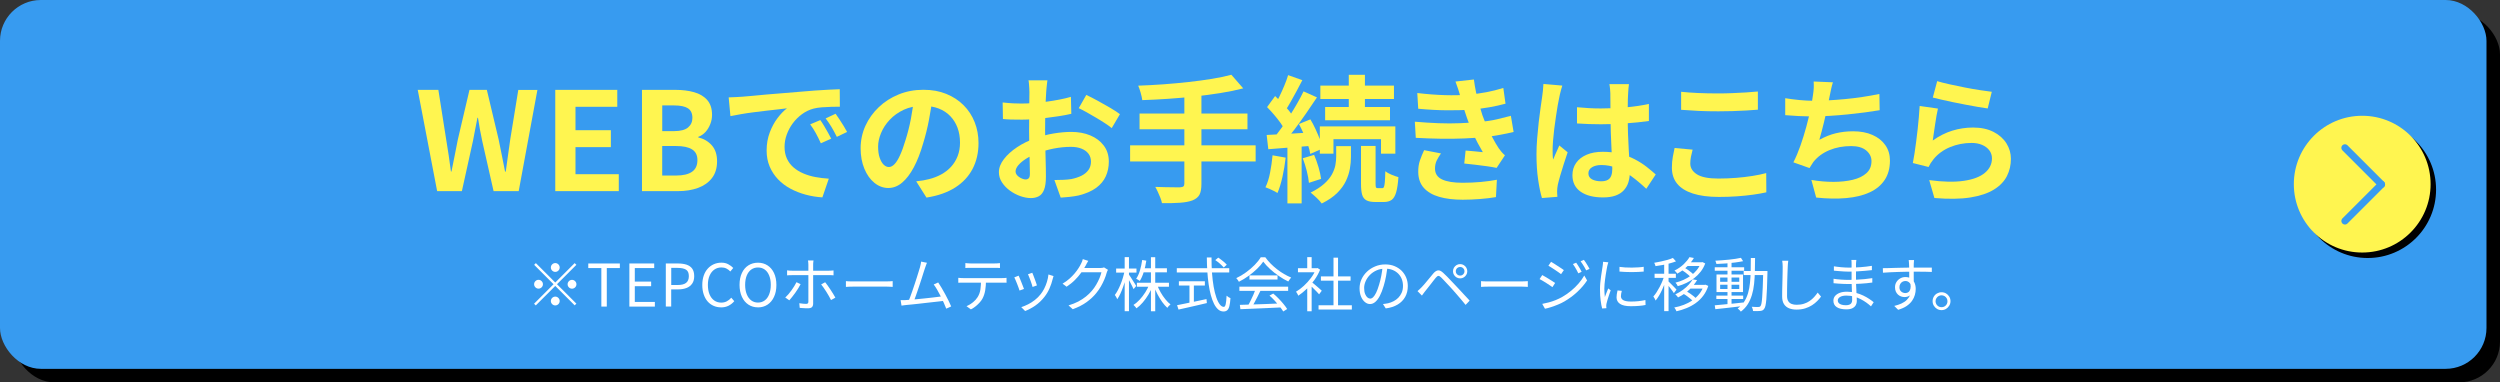 <?xml version="1.0" encoding="UTF-8"?>
<svg id="_レイヤー_1" data-name="レイヤー 1" xmlns="http://www.w3.org/2000/svg" viewBox="0 0 612 93.6">
  <rect x="0" y="0" width="612" height="93.6" fill="#333333" stroke="none"/>
  <defs>
    <style>
      .cls-1 {
        fill: none;
        stroke: #379bf0;
        stroke-linecap: round;
        stroke-linejoin: round;
        stroke-width: 1.75px;
      }

      .cls-2, .cls-3, .cls-4, .cls-5 {
        stroke-width: 0px;
      }

      .cls-6 {
        isolation: isolate;
      }

      .cls-3 {
        fill: #379bf0;
      }

      .cls-4 {
        fill: #fff;
      }

      .cls-5 {
        fill: #fff550;
      }
    </style>
  </defs>
  <rect class="cls-2" x="3.31" y="3.31" width="608.69" height="90.29" rx="10" ry="10"/>
  <rect class="cls-3" width="608.69" height="90.29" rx="10" ry="10"/>
  <circle class="cls-2" cx="579.61" cy="46.42" r="16.74"/>
  <circle class="cls-5" cx="578.27" cy="45.08" r="16.74"/>
  <g>
    <path id="_パス_18" data-name="パス 18" class="cls-1" d="m582.99,45.14l-8.95,8.95"/>
    <path id="_パス_18-2" data-name="パス 18" class="cls-1" d="m574.04,36.19l8.95,8.95"/>
  </g>
  <g id="_くらし上手S_L_X" data-name="くらし上手S L X" class="cls-6">
    <g class="cls-6">
      <path class="cls-5" d="m107.01,46.78l-4.75-24.78h5.05l1.91,12.11c.22,1.29.43,2.6.62,3.91.19,1.32.37,2.64.55,3.98h.13c.27-1.34.54-2.66.8-3.98.27-1.31.52-2.62.77-3.91l2.84-12.11h4.25l2.88,12.11c.27,1.27.53,2.57.79,3.9.26,1.33.52,2.66.79,4h.17c.18-1.34.36-2.66.55-3.98.19-1.31.37-2.62.55-3.91l1.97-12.11h4.68l-4.58,24.78h-6.15l-2.78-12.27c-.2-.96-.39-1.91-.57-2.86-.18-.95-.33-1.89-.47-2.83h-.13c-.18.94-.36,1.88-.55,2.83-.19.95-.37,1.9-.55,2.86l-2.71,12.27h-6.05Z"/>
      <path class="cls-5" d="m135.93,46.78v-24.78h15.18v4.15h-10.23v5.72h8.66v4.15h-8.66v6.62h10.6v4.15h-15.55Z"/>
      <path class="cls-5" d="m157.16,46.78v-24.78h8.19c1.69,0,3.22.19,4.56.57,1.35.38,2.42,1.01,3.21,1.91.79.89,1.19,2.11,1.19,3.65,0,.76-.14,1.5-.42,2.22-.28.72-.66,1.37-1.15,1.92s-1.09.97-1.81,1.24v.13c1.34.31,2.44.95,3.31,1.92s1.3,2.28,1.3,3.93-.42,3.02-1.25,4.1-1.97,1.88-3.41,2.41c-1.44.52-3.07.79-4.9.79h-8.83Zm4.95-14.68h2.91c1.56,0,2.7-.3,3.41-.89.71-.59,1.07-1.38,1.07-2.36,0-1.09-.37-1.87-1.1-2.34-.74-.47-1.85-.7-3.34-.7h-2.94v6.29Zm0,10.87h3.44c1.69,0,2.98-.31,3.86-.92.88-.61,1.32-1.57,1.32-2.86,0-1.2-.44-2.08-1.32-2.62-.88-.55-2.17-.82-3.86-.82h-3.44v7.22Z"/>
      <path class="cls-5" d="m178.37,23.84c.67-.02,1.3-.05,1.91-.08.6-.03,1.06-.06,1.37-.08.69-.04,1.54-.12,2.56-.22,1.01-.1,2.15-.21,3.41-.32,1.26-.11,2.6-.22,4.03-.33,1.43-.11,2.91-.23,4.45-.37,1.16-.11,2.31-.21,3.46-.28,1.15-.08,2.24-.14,3.28-.2s1.94-.09,2.73-.12l.03,4.28c-.6,0-1.29.01-2.07.03-.78.02-1.55.06-2.32.12s-1.46.16-2.06.32c-1,.27-1.94.72-2.81,1.35-.87.64-1.62,1.38-2.26,2.24-.63.86-1.13,1.78-1.49,2.78-.36.99-.53,1.99-.53,2.99,0,1.09.19,2.06.58,2.89.39.84.92,1.55,1.61,2.14.68.59,1.48,1.08,2.39,1.47.91.39,1.9.69,2.96.89s2.16.33,3.29.4l-1.57,4.58c-1.4-.09-2.77-.31-4.1-.67s-2.57-.85-3.73-1.47c-1.16-.62-2.17-1.39-3.03-2.29s-1.54-1.94-2.04-3.11c-.5-1.17-.75-2.48-.75-3.93,0-1.61.26-3.08.77-4.43s1.15-2.53,1.92-3.54c.77-1.01,1.53-1.8,2.29-2.36-.62.09-1.38.18-2.26.27-.88.09-1.83.2-2.84.32-1.01.12-2.05.25-3.09.38-1.05.13-2.06.28-3.03.45-.97.17-1.84.33-2.62.49l-.43-4.58Zm22.44,5.55c.29.4.6.88.92,1.42.32.55.64,1.09.95,1.64.31.55.58,1.04.8,1.49l-2.54,1.14c-.42-.94-.83-1.76-1.22-2.47-.39-.71-.85-1.44-1.39-2.17l2.47-1.04Zm3.75-1.54c.29.4.61.86.95,1.39s.69,1.06,1.02,1.6c.33.55.61,1.03.84,1.46l-2.51,1.2c-.45-.89-.88-1.68-1.29-2.38-.41-.69-.9-1.4-1.45-2.14l2.44-1.14Z"/>
      <path class="cls-5" d="m228.29,23.88c-.22,1.69-.51,3.5-.87,5.42-.36,1.92-.84,3.86-1.44,5.82-.65,2.25-1.4,4.19-2.27,5.82-.87,1.63-1.82,2.88-2.86,3.76-1.04.88-2.17,1.32-3.39,1.32s-2.36-.42-3.39-1.25c-1.04-.84-1.86-1.99-2.47-3.46-.61-1.47-.92-3.14-.92-5.02s.39-3.77,1.17-5.48,1.87-3.24,3.26-4.56c1.39-1.33,3.02-2.37,4.88-3.13,1.86-.76,3.87-1.14,6.04-1.14s3.94.33,5.6,1c1.66.67,3.08,1.59,4.26,2.78,1.18,1.18,2.08,2.56,2.71,4.15s.94,3.29.94,5.12c0,2.34-.48,4.44-1.44,6.29-.96,1.85-2.38,3.38-4.26,4.58-1.88,1.2-4.23,2.03-7.04,2.47l-2.51-3.98c.65-.07,1.21-.15,1.71-.23.49-.09.96-.19,1.4-.3,1.07-.27,2.07-.65,2.99-1.15.92-.5,1.73-1.12,2.42-1.87s1.23-1.62,1.62-2.62c.39-1,.58-2.11.58-3.31,0-1.32-.2-2.52-.6-3.61-.4-1.09-.99-2.04-1.77-2.86s-1.73-1.44-2.84-1.87c-1.11-.43-2.4-.65-3.85-.65-1.78,0-3.36.32-4.71.95-1.36.64-2.51,1.46-3.44,2.46-.94,1-1.64,2.08-2.12,3.24s-.72,2.26-.72,3.31c0,1.11.13,2.04.4,2.79s.6,1.3.99,1.67c.39.37.81.55,1.25.55.47,0,.93-.24,1.39-.72s.91-1.21,1.35-2.19c.45-.98.89-2.22,1.34-3.71.51-1.61.95-3.32,1.3-5.15s.61-3.61.77-5.35l4.55.13Z"/>
      <path class="cls-5" d="m256.41,19.63c-.02.18-.06.45-.1.82s-.08.74-.12,1.1c-.03.37-.06.7-.08.99-.04.65-.08,1.35-.12,2.12-.03.77-.06,1.56-.08,2.37s-.04,1.63-.05,2.46c-.01.82-.02,1.63-.02,2.41,0,.91.01,1.92.03,3.03s.05,2.2.08,3.28c.03,1.08.06,2.07.07,2.96.01.89.02,1.58.02,2.07,0,1.38-.15,2.45-.45,3.21-.3.76-.73,1.29-1.29,1.59-.56.3-1.2.45-1.94.45-.8,0-1.66-.16-2.58-.48s-1.77-.78-2.56-1.35c-.79-.58-1.44-1.25-1.94-2.02-.5-.77-.75-1.6-.75-2.49,0-1.07.41-2.13,1.22-3.19.81-1.06,1.89-2.03,3.24-2.93s2.8-1.61,4.36-2.14c1.49-.56,3.03-.96,4.61-1.22,1.58-.26,3.01-.38,4.28-.38,1.72,0,3.27.28,4.65.85s2.49,1.4,3.31,2.49c.83,1.09,1.24,2.41,1.24,3.95,0,1.29-.25,2.49-.74,3.58-.49,1.09-1.28,2.03-2.36,2.83-1.08.79-2.51,1.41-4.3,1.86-.76.16-1.51.27-2.26.35s-1.45.14-2.12.18l-1.54-4.31c.76,0,1.49-.02,2.19-.05.7-.03,1.34-.09,1.92-.18.91-.18,1.74-.45,2.47-.8.74-.36,1.31-.83,1.74-1.41.42-.58.63-1.27.63-2.07,0-.76-.21-1.4-.62-1.94-.41-.54-.99-.95-1.72-1.24-.74-.29-1.59-.43-2.58-.43-1.4,0-2.83.15-4.26.43-1.44.29-2.81.69-4.13,1.2-.98.38-1.86.82-2.64,1.32-.78.5-1.39,1.02-1.84,1.55-.45.54-.67,1.05-.67,1.54,0,.27.08.52.25.75.17.23.38.44.65.62.27.18.54.32.82.42s.52.15.72.15c.31,0,.57-.09.77-.28s.3-.56.3-1.12c0-.6-.02-1.47-.05-2.59-.03-1.12-.07-2.38-.1-3.76-.03-1.38-.05-2.75-.05-4.11,0-.94,0-1.88.02-2.84.01-.96.02-1.87.02-2.74s0-1.64.02-2.31c.01-.67.02-1.19.02-1.57,0-.25-.01-.56-.03-.94s-.05-.76-.08-1.15c-.03-.39-.07-.67-.12-.85h4.61Zm-10.97,5.45c.98.11,1.84.18,2.59.22s1.42.05,2.02.05c.87,0,1.83-.04,2.88-.12,1.05-.08,2.12-.19,3.21-.33,1.09-.14,2.16-.32,3.19-.52,1.04-.2,1.98-.42,2.83-.67l.1,4.15c-.94.22-1.95.42-3.04.58s-2.19.32-3.29.45-2.15.23-3.14.3c-.99.07-1.86.1-2.59.1-1.12,0-2.03-.01-2.74-.03-.71-.02-1.36-.07-1.94-.13l-.07-4.05Zm20.5-1.84c.85.4,1.8.89,2.86,1.47,1.06.58,2.07,1.15,3.04,1.72.97.57,1.74,1.08,2.32,1.52l-2.01,3.41c-.42-.36-.98-.76-1.66-1.2-.68-.45-1.42-.9-2.21-1.37-.79-.47-1.55-.91-2.29-1.32-.74-.41-1.37-.74-1.91-.99l1.84-3.24Z"/>
      <path class="cls-5" d="m276.65,35.58h30.73v3.95h-30.73v-3.95Zm24.78-17.29l2.91,3.34c-1.72.45-3.58.83-5.6,1.15s-4.11.6-6.27.84c-2.16.23-4.34.42-6.52.57-2.18.15-4.29.25-6.32.32-.07-.51-.2-1.12-.4-1.82-.2-.7-.4-1.28-.6-1.72,2.01-.07,4.06-.18,6.17-.33,2.11-.16,4.17-.34,6.19-.57,2.02-.22,3.92-.48,5.7-.77,1.78-.29,3.37-.62,4.75-1Zm-22.47,9.5h26.42v3.85h-26.42v-3.85Zm10.97-4.75h4.18v21.94c0,1.2-.16,2.1-.48,2.69s-.9,1.05-1.72,1.39c-.78.29-1.79.48-3.03.57-1.24.09-2.71.12-4.43.1-.07-.38-.2-.81-.38-1.29-.19-.48-.4-.96-.62-1.44-.22-.48-.43-.9-.64-1.25.85.02,1.68.04,2.51.07.82.02,1.56.03,2.21.03h1.37c.38-.02.65-.1.8-.23.16-.13.23-.37.23-.7v-21.87Z"/>
      <path class="cls-5" d="m311.52,38.02l3.21.57c-.18,1.6-.44,3.18-.79,4.73-.35,1.55-.75,2.86-1.22,3.93-.22-.16-.51-.32-.87-.5s-.73-.35-1.1-.52c-.38-.17-.7-.29-.97-.38.49-1,.87-2.21,1.14-3.61.27-1.4.47-2.81.6-4.21Zm-1.44-4.98c1.49-.07,3.25-.16,5.28-.28,2.03-.12,4.09-.25,6.19-.38l.07,3.28c-1.96.16-3.92.31-5.87.45-1.95.14-3.71.28-5.27.42l-.4-3.48Zm.1-6.82l1.97-2.71c.56.54,1.14,1.12,1.74,1.74s1.16,1.25,1.67,1.87c.51.62.89,1.2,1.14,1.74l-2.14,3.04c-.25-.54-.61-1.14-1.09-1.81s-1.01-1.34-1.59-2.02c-.58-.68-1.15-1.3-1.71-1.86Zm8.93-3.85l3.28,1.47c-.83,1.25-1.72,2.56-2.68,3.95-.96,1.38-1.92,2.71-2.88,3.98-.96,1.27-1.87,2.39-2.74,3.34l-2.31-1.27c.62-.76,1.28-1.61,1.96-2.56s1.35-1.94,2.01-2.98c.66-1.04,1.28-2.07,1.86-3.09.58-1.03,1.08-1.97,1.5-2.84Zm-3.78-3.98l3.48,1.24c-.45.87-.91,1.76-1.4,2.66-.49.9-.97,1.77-1.44,2.61-.47.84-.91,1.57-1.34,2.19l-2.68-1.1c.4-.69.81-1.47,1.24-2.34.42-.87.83-1.77,1.22-2.71.39-.94.7-1.78.92-2.54Zm-.17,16.45h3.48v14.95h-3.48v-14.95Zm2.81-4.48l2.81-1.14c.45.74.87,1.54,1.27,2.41.4.87.76,1.71,1.07,2.52.31.81.54,1.54.67,2.19l-3.04,1.34c-.09-.65-.28-1.39-.57-2.24-.29-.85-.62-1.71-1-2.59s-.78-1.71-1.2-2.49Zm.94,8.39l2.78-.84c.4.91.76,1.93,1.09,3.04.32,1.12.53,2.06.62,2.84l-2.98.97c-.07-.8-.24-1.77-.52-2.89-.28-1.12-.61-2.17-.99-3.13Zm8.19-2.98h3.61v2.71c0,.85-.08,1.77-.25,2.76-.17.99-.49,2-.97,3.03s-1.19,2.01-2.14,2.96c-.95.95-2.21,1.81-3.8,2.59-.29-.42-.7-.89-1.24-1.39-.53-.5-1.03-.93-1.47-1.29,1.36-.67,2.46-1.38,3.31-2.14.85-.76,1.48-1.53,1.91-2.31.42-.78.7-1.54.84-2.27.13-.74.2-1.43.2-2.07v-2.58Zm-4.01-4.82h18.49v6.66h-3.51v-3.54h-11.64v3.54h-3.34v-6.66Zm.13-10h18.02v3.28h-18.02v-3.28Zm1.17,5.25h15.88v3.24h-15.88v-3.24Zm5.79-7.89h3.95v9.46h-3.95v-9.46Zm2.98,17.42h3.58v9.26c0,.47.03.76.1.89.07.12.21.18.43.18h1.14c.16,0,.28-.09.37-.28.09-.19.16-.58.22-1.17.06-.59.09-1.49.12-2.69.36.29.86.57,1.5.84s1.21.47,1.71.6c-.11,1.58-.29,2.82-.55,3.71-.26.89-.62,1.51-1.1,1.86-.48.34-1.11.52-1.89.52h-2.14c-.94,0-1.66-.14-2.17-.42-.51-.28-.86-.74-1.04-1.39-.18-.65-.27-1.53-.27-2.64v-9.26Z"/>
      <path class="cls-5" d="m346.34,29.79c2.03.18,3.97.3,5.82.37,1.85.07,3.59.07,5.22,0,1.63-.07,3.11-.16,4.45-.27,1.81-.16,3.36-.38,4.65-.69,1.29-.3,2.42-.59,3.38-.85l.67,3.95c-1,.25-2.11.48-3.31.7-1.2.22-2.49.41-3.85.57-1.43.13-3.06.24-4.9.32-1.84.08-3.77.1-5.8.07-2.03-.03-4.06-.11-6.09-.22l-.23-3.95Zm.6-7.02c2.45.29,4.71.46,6.77.52s3.97.02,5.74-.12c1.54-.13,3.01-.33,4.41-.6s2.79-.61,4.15-1.04l.54,3.85c-1.2.33-2.51.62-3.91.87-1.4.25-2.84.43-4.31.57-1.72.13-3.69.2-5.94.18-2.24-.01-4.64-.14-7.21-.38l-.23-3.85Zm5.82,14.78c-.4.56-.75,1.13-1.04,1.72s-.43,1.25-.43,1.99c0,1.23.57,2.11,1.72,2.66,1.15.55,2.83.82,5.03.82,1.58,0,3.08-.07,4.5-.2s2.71-.31,3.9-.54l-.23,4.25c-1.16.2-2.46.36-3.91.47-1.45.11-2.85.17-4.21.17-2.23,0-4.15-.23-5.77-.7-1.62-.47-2.87-1.2-3.76-2.19-.89-.99-1.35-2.28-1.37-3.86-.02-1.07.12-2.03.42-2.89.3-.86.64-1.69,1.02-2.49l4.15.8Zm4.75-13.84c-.16-.62-.33-1.24-.54-1.86-.2-.61-.42-1.24-.67-1.89l4.51-.5c.13,1.05.31,2.08.52,3.09.21,1.01.46,1.99.74,2.93.28.94.55,1.84.82,2.71.27.76.62,1.62,1.05,2.59.44.97.91,1.94,1.42,2.91.51.97,1.03,1.84,1.54,2.62.22.31.45.61.69.89.23.28.51.55.82.82l-2.04,3.08c-.62-.13-1.4-.27-2.32-.4s-1.88-.26-2.88-.37c-.99-.11-1.9-.21-2.72-.3l.33-3.18c.69.07,1.44.13,2.26.2.81.07,1.46.13,1.96.2-.89-1.49-1.66-2.95-2.29-4.38s-1.17-2.75-1.59-3.98c-.27-.78-.49-1.45-.67-2.02-.18-.57-.34-1.1-.49-1.61s-.3-1.02-.45-1.55Z"/>
      <path class="cls-5" d="m382.45,20.97c-.07.22-.16.54-.28.94-.12.4-.22.79-.3,1.17-.08.38-.14.67-.18.87-.11.47-.23,1.1-.37,1.89-.13.79-.27,1.68-.42,2.67-.15.99-.28,2.01-.42,3.04-.13,1.04-.23,2.02-.3,2.94-.07.92-.1,1.72-.1,2.39,0,.33,0,.7.02,1.09.01.39.05.75.12,1.09.16-.4.32-.79.48-1.17.17-.38.34-.76.52-1.14.18-.38.35-.76.5-1.14l2.04,1.67c-.31.91-.63,1.87-.95,2.88-.32,1-.61,1.95-.87,2.84-.26.89-.45,1.64-.59,2.24-.04.22-.08.49-.12.8s-.05.57-.05.77c0,.18,0,.4.02.65.01.26.03.5.05.72l-3.78.3c-.36-1.18-.67-2.69-.94-4.53-.27-1.84-.4-3.9-.4-6.17,0-1.25.06-2.56.17-3.93.11-1.37.24-2.69.38-3.96.15-1.27.3-2.44.45-3.5.16-1.06.28-1.91.37-2.56.07-.47.13-1,.2-1.59.07-.59.11-1.15.13-1.69l4.61.4Zm16.32-.37c-.04.31-.08.66-.12,1.04-.03.38-.06.76-.08,1.14-.02.36-.04.84-.07,1.44-.02.6-.03,1.28-.03,2.02v2.36c0,1.52.02,2.94.07,4.26.04,1.33.1,2.55.17,3.68s.13,2.16.18,3.09.08,1.81.08,2.61c0,.87-.12,1.67-.35,2.41-.23.74-.61,1.38-1.12,1.94-.51.56-1.19.99-2.02,1.29s-1.86.45-3.06.45c-2.32,0-4.15-.47-5.48-1.4-1.34-.94-2.01-2.29-2.01-4.05,0-1.14.3-2.13.9-2.99.6-.86,1.46-1.53,2.57-2.01,1.11-.48,2.43-.72,3.95-.72s3.02.17,4.31.5c1.29.33,2.47.78,3.54,1.34,1.07.56,2.02,1.17,2.86,1.82.84.66,1.59,1.29,2.26,1.89l-2.31,3.51c-1.27-1.2-2.51-2.24-3.71-3.11-1.2-.87-2.4-1.54-3.59-2.01-1.19-.47-2.42-.7-3.69-.7-.94,0-1.7.18-2.29.54-.59.36-.89.86-.89,1.5s.3,1.16.9,1.47c.6.31,1.34.47,2.21.47.69,0,1.24-.12,1.64-.35s.69-.58.85-1.04c.17-.46.25-1.01.25-1.66,0-.58-.02-1.34-.07-2.27s-.09-1.98-.15-3.14-.11-2.37-.15-3.63-.07-2.49-.07-3.7c0-1.27,0-2.42-.02-3.46-.01-1.04-.02-1.81-.02-2.32,0-.25-.02-.59-.07-1.04-.04-.45-.1-.84-.17-1.17h4.78Zm-12.71,5.65c.96.09,1.92.16,2.89.22s1.96.08,2.96.08c2.05,0,4.09-.09,6.12-.27,2.03-.18,3.9-.46,5.62-.84v4.18c-1.74.25-3.62.44-5.65.58-2.03.15-4.06.22-6.09.22-.98,0-1.96-.02-2.93-.05-.97-.03-1.95-.08-2.93-.15v-3.98Z"/>
      <path class="cls-5" d="m414.35,36.65c-.16.58-.29,1.15-.4,1.71-.11.56-.17,1.12-.17,1.67,0,1.07.54,1.95,1.62,2.64,1.08.69,2.83,1.04,5.23,1.04,1.52,0,2.98-.06,4.38-.17,1.4-.11,2.74-.27,4-.47,1.26-.2,2.38-.43,3.36-.7l.03,4.71c-.98.22-2.07.42-3.28.58-1.2.17-2.5.3-3.9.4-1.39.1-2.87.15-4.43.15-2.54,0-4.67-.28-6.39-.84s-3-1.37-3.85-2.42-1.27-2.36-1.27-3.9c0-.98.08-1.87.23-2.68.16-.8.3-1.52.43-2.14l4.38.4Zm-2.81-14.18c1.22.13,2.61.23,4.15.3,1.54.07,3.19.1,4.95.1,1.09,0,2.22-.02,3.39-.07,1.17-.04,2.3-.1,3.39-.17,1.09-.07,2.06-.14,2.91-.23v4.45c-.78.07-1.72.13-2.83.2-1.1.07-2.25.12-3.44.15s-2.32.05-3.39.05c-1.74,0-3.36-.03-4.85-.1-1.49-.07-2.92-.16-4.28-.27v-4.41Z"/>
      <path class="cls-5" d="m437.03,24.04c1.07.18,2.23.33,3.48.45,1.25.12,2.4.18,3.44.18s2.25-.03,3.53-.1c1.28-.07,2.64-.17,4.06-.3s2.86-.31,4.3-.52c1.44-.21,2.85-.46,4.23-.75l.07,3.98c-1.07.18-2.28.36-3.63.54-1.35.18-2.76.34-4.23.49-1.47.15-2.92.26-4.35.35-1.43.09-2.74.13-3.95.13-1.29,0-2.53-.03-3.7-.08-1.17-.06-2.26-.13-3.26-.22v-4.15Zm11.67-3.91c-.18.58-.33,1.15-.45,1.72s-.24,1.13-.35,1.69c-.11.54-.24,1.15-.38,1.84-.15.69-.3,1.42-.47,2.19-.17.77-.35,1.54-.53,2.32-.19.78-.38,1.54-.58,2.29-.2.75-.39,1.43-.57,2.06,1.36-.76,2.71-1.3,4.05-1.62,1.34-.32,2.75-.48,4.25-.48,1.8,0,3.38.3,4.73.9,1.35.6,2.4,1.44,3.14,2.51.75,1.07,1.12,2.32,1.12,3.75,0,1.87-.43,3.46-1.29,4.75s-2.08,2.31-3.68,3.04c-1.59.74-3.5,1.2-5.72,1.4-2.22.2-4.68.16-7.37-.13l-1.17-4.31c1.83.31,3.62.47,5.37.47s3.33-.17,4.73-.5c1.41-.33,2.53-.88,3.36-1.62.84-.75,1.25-1.73,1.25-2.96,0-1-.42-1.87-1.27-2.59-.85-.72-2.08-1.09-3.71-1.09-1.94,0-3.72.33-5.33,1s-2.93,1.64-3.93,2.91c-.16.25-.31.48-.45.7-.14.22-.31.48-.48.77l-3.95-1.4c.62-1.2,1.2-2.58,1.74-4.11s1.01-3.09,1.44-4.65c.42-1.56.77-3.01,1.04-4.36s.46-2.45.57-3.29c.11-.71.18-1.32.2-1.82.02-.5.01-1.02-.03-1.56l4.75.2Z"/>
      <path class="cls-5" d="m474.41,26.58c-.11.45-.23,1.02-.35,1.72-.12.7-.24,1.43-.35,2.19-.11.76-.22,1.48-.32,2.17-.1.69-.18,1.27-.25,1.74,1.52-1.09,3.1-1.89,4.76-2.41,1.66-.51,3.36-.77,5.1-.77,1.96,0,3.63.36,5.02,1.07,1.38.71,2.43,1.65,3.16,2.81.72,1.16,1.09,2.42,1.09,3.78,0,1.52-.32,2.92-.97,4.21-.65,1.29-1.71,2.4-3.18,3.31-1.47.91-3.4,1.56-5.79,1.94-2.39.38-5.32.42-8.79.13l-1.27-4.38c3.34.45,6.15.51,8.43.18,2.27-.32,4-.97,5.17-1.94s1.76-2.16,1.76-3.56c0-.74-.21-1.39-.64-1.96-.42-.57-1.01-1.01-1.77-1.34s-1.62-.48-2.57-.48c-1.87,0-3.63.34-5.27,1.02-1.64.68-2.98,1.66-4.03,2.93-.29.36-.53.69-.72.99-.19.3-.36.62-.52.95l-3.85-.97c.13-.65.27-1.41.4-2.29s.27-1.83.4-2.84c.13-1.01.26-2.03.37-3.06.11-1.03.21-2.04.3-3.04.09-1,.16-1.92.2-2.74l4.48.64Zm-.2-6.72c.8.25,1.81.5,3.01.77,1.2.27,2.46.53,3.78.79,1.31.26,2.56.47,3.73.65,1.17.18,2.12.31,2.86.4l-1,4.08c-.67-.09-1.48-.22-2.42-.38-.95-.17-1.95-.35-3.01-.55-1.06-.2-2.1-.41-3.13-.62s-1.96-.42-2.81-.62c-.85-.2-1.54-.37-2.07-.5l1.07-4.01Z"/>
    </g>
  </g>
  <g id="_太陽光発電システムをお持ちの方_これから導入を検討している方" data-name="太陽光発電システムをお持ちの方 これから導入を検討している方">
    <g class="cls-6">
      <path class="cls-4" d="m135.93,69.16l4.75-4.75.42.42-4.75,4.75,4.75,4.75-.42.42-4.75-4.75-4.77,4.77-.42-.42,4.77-4.77-4.75-4.75.42-.42,4.75,4.75Zm-3.02.42c0,.3-.11.55-.32.76-.21.21-.47.32-.76.32s-.55-.11-.76-.32c-.21-.21-.32-.47-.32-.76s.11-.55.32-.76c.21-.21.46-.32.76-.32s.55.11.76.32c.21.21.32.47.32.76Zm3.02-3.02c-.3,0-.55-.11-.76-.32s-.32-.46-.32-.76.11-.55.32-.76c.21-.21.47-.32.76-.32s.55.11.76.32c.21.21.32.47.32.76s-.11.55-.32.76-.47.32-.76.32Zm0,6.05c.3,0,.55.11.76.32s.32.47.32.76-.11.55-.32.76c-.21.21-.47.32-.76.32s-.55-.11-.76-.32c-.21-.21-.32-.47-.32-.76s.11-.55.32-.76.47-.32.76-.32Zm3.02-3.02c0-.3.11-.55.32-.76.21-.21.47-.32.76-.32s.55.11.76.32c.21.21.32.47.32.76s-.11.55-.32.76c-.21.21-.47.32-.76.32s-.55-.11-.76-.32c-.21-.21-.32-.47-.32-.76Z"/>
      <path class="cls-4" d="m147.21,75.05v-9.43h-3.2v-1.12h7.73v1.12h-3.2v9.43h-1.34Z"/>
      <path class="cls-4" d="m154.07,75.05v-10.55h6.08v1.12h-4.75v3.31h4v1.14h-4v3.85h4.91v1.14h-6.24Z"/>
      <path class="cls-4" d="m162.99,75.05v-10.55h3.01c.79,0,1.48.1,2.07.29.59.2,1.06.52,1.38.97s.49,1.06.49,1.83-.16,1.35-.49,1.83c-.33.48-.78.84-1.37,1.07-.59.23-1.26.35-2.03.35h-1.74v4.2h-1.33Zm1.33-5.28h1.57c.92,0,1.61-.17,2.06-.52s.68-.9.68-1.66-.23-1.3-.7-1.58c-.47-.29-1.16-.43-2.1-.43h-1.51v4.19Z"/>
      <path class="cls-4" d="m176.51,75.24c-.65,0-1.26-.12-1.82-.37-.56-.24-1.05-.6-1.46-1.07-.41-.47-.73-1.04-.96-1.72-.23-.68-.35-1.44-.35-2.3s.12-1.62.35-2.3c.23-.68.56-1.25.99-1.72.42-.47.92-.83,1.48-1.08.57-.25,1.19-.38,1.86-.38s1.21.13,1.7.4.89.56,1.2.9l-.72.86c-.28-.3-.59-.54-.95-.72s-.76-.27-1.21-.27c-.66,0-1.24.17-1.74.52-.5.34-.89.84-1.17,1.48s-.42,1.39-.42,2.27.13,1.66.4,2.31.65,1.15,1.14,1.5c.49.35,1.07.53,1.74.53.5,0,.95-.11,1.35-.32.4-.21.77-.5,1.1-.88l.73.85c-.41.48-.88.85-1.41,1.12-.53.26-1.14.4-1.83.4Z"/>
      <path class="cls-4" d="m185.55,75.24c-.88,0-1.66-.22-2.34-.67-.68-.45-1.21-1.08-1.59-1.91-.38-.83-.58-1.8-.58-2.92s.19-2.1.58-2.92c.38-.81.91-1.43,1.59-1.86s1.46-.65,2.34-.65,1.66.22,2.34.66c.68.44,1.21,1.06,1.59,1.87.38.81.58,1.78.58,2.91s-.19,2.1-.58,2.92c-.38.83-.91,1.46-1.59,1.91-.68.45-1.46.67-2.34.67Zm0-1.17c.63,0,1.19-.18,1.66-.53.47-.35.84-.86,1.09-1.51s.39-1.42.39-2.29-.13-1.64-.39-2.28-.62-1.13-1.09-1.47-1.02-.51-1.66-.51-1.17.17-1.65.51c-.47.34-.84.83-1.1,1.47-.26.64-.39,1.4-.39,2.28s.13,1.64.39,2.29c.26.65.63,1.16,1.1,1.51.48.36,1.02.53,1.65.53Z"/>
      <path class="cls-4" d="m195.98,69.58c-.15.31-.34.64-.57,1.01-.23.37-.47.73-.73,1.09-.26.37-.52.71-.78,1.03-.25.32-.48.59-.68.81l-.99-.68c.24-.22.49-.48.76-.79.26-.31.52-.63.77-.98.25-.35.48-.69.69-1.04s.39-.66.53-.95l1.01.49Zm-3.31-3.4c.21.03.41.05.6.07.19.01.4.02.63.02h8.97c.17,0,.37,0,.58-.02.22-.01.42-.03.6-.05v1.2c-.19-.02-.39-.03-.59-.04-.2,0-.39,0-.58,0h-8.97c-.22,0-.43,0-.63.01-.2,0-.4.02-.6.04v-1.22Zm6.48-2.42c0,.07-.02.16-.04.28-.01.12-.03.25-.04.38,0,.13-.01.25-.01.36v9.55c0,.38-.1.66-.29.85s-.51.29-.95.29c-.2,0-.43,0-.67-.01-.25,0-.49-.02-.73-.04-.24-.01-.46-.03-.65-.05l-.1-1.14c.32.06.63.1.93.12.3.02.54.04.73.04.2,0,.35-.04.43-.13.09-.09.13-.23.13-.42v-9.06c0-.15,0-.34-.03-.55-.02-.21-.04-.37-.07-.47h1.35Zm2.85,5.33c.19.23.4.51.63.83.23.32.46.66.69,1.01.24.36.45.7.66,1.04s.37.63.52.89l-1.07.59c-.13-.29-.3-.61-.5-.95-.2-.34-.41-.7-.63-1.05-.22-.36-.44-.69-.67-1.01s-.43-.59-.61-.82l.98-.53Z"/>
      <path class="cls-4" d="m207.08,68.82c.14,0,.32.02.53.04.21.01.44.02.7.03s.51,0,.77,0h7.89c.36,0,.68,0,.94-.03s.47-.03.62-.04v1.41c-.14,0-.36-.02-.64-.04-.28-.02-.58-.03-.9-.03h-7.91c-.39,0-.77,0-1.12.02-.36.01-.65.03-.88.05v-1.41Z"/>
      <path class="cls-4" d="m221.81,73.45c.35-.02.77-.05,1.26-.09s1.03-.09,1.61-.14c.58-.05,1.16-.11,1.76-.18.6-.07,1.18-.13,1.75-.19s1.08-.12,1.56-.19c.47-.06.86-.11,1.17-.15l.32,1.11c-.33.05-.74.1-1.24.16s-1.04.12-1.62.18c-.58.06-1.18.13-1.8.2s-1.22.14-1.81.21c-.59.07-1.13.12-1.63.17-.5.05-.92.09-1.25.12-.18.02-.38.04-.58.07-.2.03-.41.06-.62.09l-.22-1.34c.22,0,.45.01.68,0s.45-.01.66-.02Zm5.11-9.14c-.07.18-.14.38-.22.58-.08.2-.17.46-.27.76-.09.24-.2.58-.33,1.01s-.29.91-.45,1.43-.35,1.06-.53,1.62-.37,1.1-.55,1.63c-.18.53-.35,1-.5,1.42-.15.42-.28.75-.38,1l-1.31.04c.12-.29.27-.65.43-1.09s.34-.94.53-1.48.38-1.11.57-1.68c.19-.57.37-1.12.54-1.66.17-.54.32-1.02.45-1.45s.23-.77.31-1.02c.09-.34.15-.6.19-.8.04-.2.07-.39.09-.58l1.44.29Zm2.74,4.82c.26.38.54.82.84,1.33.3.51.6,1.04.91,1.61s.58,1.1.83,1.61c.25.51.46.95.61,1.33l-1.21.55c-.14-.39-.34-.86-.58-1.39-.24-.53-.5-1.08-.78-1.65-.28-.57-.57-1.1-.87-1.61-.3-.51-.58-.93-.84-1.27l1.08-.49Z"/>
      <path class="cls-4" d="m234.59,68.01c.2.02.41.04.61.05.21.01.42.02.64.02h9.43c.15,0,.34,0,.55-.01s.4-.03.58-.06v1.2c-.15,0-.33-.02-.54-.02-.21,0-.4,0-.58,0h-10.07c-.21,0-.42,0-.62.03v-1.2Zm1.73-3.61c.2.02.41.04.63.06.22.02.44.03.67.03h5.83c.2,0,.42,0,.67-.02.24-.01.47-.04.67-.06v1.2c-.21-.02-.43-.03-.67-.04-.24,0-.46,0-.67,0h-5.82c-.23,0-.46,0-.69,0s-.44.02-.62.04v-1.2Zm5.05,4.2c0,.9-.07,1.73-.19,2.48-.13.75-.35,1.43-.67,2.02-.17.33-.41.65-.7.97-.29.32-.62.63-.98.92-.36.29-.75.54-1.16.75l-1.07-.79c.56-.23,1.08-.54,1.57-.94s.87-.82,1.15-1.27c.36-.58.59-1.21.69-1.91.1-.7.14-1.44.14-2.24h1.21Z"/>
      <path class="cls-4" d="m249.36,67.48c.08.16.17.38.29.66s.24.58.37.91c.13.33.25.65.37.95s.21.54.28.73l-1.09.4c-.06-.18-.14-.43-.25-.74-.11-.31-.23-.64-.37-.97-.13-.34-.26-.64-.38-.92s-.21-.48-.28-.6l1.07-.42Zm8.55.09c-.05.14-.09.28-.12.4-.03.12-.06.23-.09.32-.19.79-.45,1.56-.78,2.31s-.75,1.46-1.27,2.11c-.66.84-1.41,1.55-2.24,2.12-.83.57-1.65,1-2.46,1.31l-.95-.96c.56-.17,1.12-.4,1.69-.69s1.11-.63,1.63-1.04.97-.85,1.36-1.34c.35-.42.66-.9.93-1.43s.5-1.09.68-1.68c.18-.6.31-1.2.37-1.81l1.24.39Zm-5.21-.81c.07.14.15.36.26.64s.22.58.34.9c.12.32.23.62.32.9.1.28.17.51.22.67l-1.07.38c-.04-.16-.1-.38-.19-.66-.09-.28-.19-.58-.31-.9-.12-.32-.23-.62-.35-.9s-.21-.5-.27-.66l1.05-.36Z"/>
      <path class="cls-4" d="m266.41,63.86c-.12.19-.24.4-.36.61s-.21.39-.27.53c-.29.53-.65,1.1-1.08,1.71-.43.61-.95,1.21-1.54,1.81s-1.28,1.15-2.06,1.67l-.99-.75c.62-.37,1.18-.76,1.67-1.2.49-.43.92-.87,1.29-1.31.37-.44.68-.86.94-1.27.26-.4.47-.77.62-1.09.08-.12.16-.3.25-.53s.16-.43.19-.61l1.34.43Zm4.82,2.19c-.07.1-.13.22-.19.37-.06.15-.11.28-.14.4-.12.48-.31,1.01-.55,1.58-.24.57-.53,1.15-.86,1.73-.34.58-.72,1.13-1.15,1.65-.65.8-1.43,1.52-2.34,2.18-.91.66-2.04,1.24-3.39,1.74l-1.04-.94c.88-.26,1.67-.57,2.38-.94.7-.37,1.33-.78,1.89-1.23.56-.45,1.05-.93,1.48-1.44.38-.44.72-.93,1.03-1.46.31-.53.58-1.06.8-1.59s.38-1.01.48-1.45h-5.34l.46-1.04h4.59c.19,0,.37-.01.53-.04.16-.02.3-.06.4-.11l.96.59Z"/>
      <path class="cls-4" d="m275.29,66.38l.65.23c-.12.59-.26,1.2-.43,1.82s-.37,1.23-.58,1.83c-.21.6-.44,1.16-.68,1.68-.24.52-.5.96-.76,1.32-.03-.11-.08-.22-.14-.35s-.14-.26-.22-.38c-.08-.12-.15-.23-.22-.32.25-.32.49-.7.73-1.15s.46-.94.68-1.47.41-1.07.57-1.62c.16-.55.3-1.08.4-1.59Zm-2.06-.65h4.98v1.01h-4.98v-1.01Zm2.09-2.78h1.05v13.23h-1.05v-13.23Zm.99,4.21c.09.11.22.29.39.55.17.26.36.54.55.86.2.31.38.6.55.86.17.26.29.45.35.57l-.65.78c-.09-.19-.2-.43-.35-.73-.15-.29-.31-.6-.48-.93-.17-.33-.34-.63-.5-.91-.16-.28-.29-.49-.38-.65l.52-.4Zm5.04,2.51l.86.27c-.29.75-.64,1.47-1.07,2.17-.42.7-.88,1.34-1.38,1.92-.5.58-1.01,1.06-1.55,1.45-.06-.09-.13-.18-.22-.29-.09-.11-.17-.21-.27-.3-.09-.1-.18-.18-.25-.24.52-.33,1.02-.75,1.51-1.28.49-.53.94-1.11,1.35-1.75.41-.64.74-1.29,1-1.95Zm-1.74-6.03l1.01.17c-.14.95-.35,1.86-.62,2.74s-.59,1.62-.98,2.23c-.07-.05-.15-.11-.26-.18s-.21-.14-.32-.21c-.11-.07-.21-.12-.31-.14.39-.58.71-1.27.94-2.08s.42-1.65.54-2.53Zm-1.3,5.57h7.85v.99h-7.85v-.99Zm1.4-3.54h5.95v.99h-5.95v-.99Zm2.04-2.71h1.05v13.23h-1.05v-13.23Zm1.51,6.77c.23.61.52,1.23.87,1.84.35.61.73,1.18,1.15,1.69.42.51.84.94,1.26,1.27-.08.06-.17.13-.27.23-.1.1-.2.2-.29.3-.09.11-.17.21-.22.3-.43-.39-.85-.88-1.27-1.45-.41-.58-.79-1.21-1.15-1.89-.35-.68-.65-1.36-.88-2.04l.79-.26Z"/>
      <path class="cls-4" d="m288.08,65.65h12.84v1.05h-12.84v-1.05Zm.06,9.06c.58-.12,1.26-.25,2.04-.41s1.62-.33,2.51-.52c.89-.19,1.77-.38,2.66-.57l.09.98c-.82.19-1.64.38-2.47.58-.83.19-1.63.37-2.4.55-.77.17-1.46.33-2.07.46l-.35-1.07Zm.45-5.86h6.36v1.05h-6.36v-1.05Zm2.59.56h1.08v5.14h-1.08v-5.14Zm4.25-6.39h1.15c0,1.33.03,2.61.12,3.82.09,1.21.23,2.32.4,3.33.18,1.01.39,1.88.65,2.62.25.74.54,1.31.85,1.72s.65.61,1,.61c.2,0,.35-.22.45-.65s.17-1.13.22-2.09c.12.12.26.23.45.35s.35.2.5.26c-.06.83-.15,1.49-.27,1.96-.12.47-.3.8-.53,1-.23.2-.53.3-.9.3-.48,0-.92-.16-1.3-.49s-.73-.79-1.03-1.39c-.3-.6-.56-1.31-.78-2.12-.22-.81-.4-1.71-.54-2.69-.14-.98-.25-2.03-.32-3.13-.07-1.1-.11-2.24-.12-3.4Zm2.07.65l.73-.61c.24.16.49.35.76.55.27.21.52.41.76.62.24.21.42.4.57.57l-.75.68c-.14-.17-.33-.37-.55-.58-.23-.22-.47-.43-.73-.65-.26-.22-.53-.41-.79-.58Z"/>
      <path class="cls-4" d="m309.26,64.02c-.38.58-.89,1.17-1.52,1.78-.63.61-1.33,1.19-2.09,1.74-.76.55-1.55,1.03-2.37,1.44-.05-.1-.11-.2-.18-.3-.07-.11-.15-.21-.23-.32-.08-.11-.16-.2-.24-.27.84-.39,1.64-.87,2.41-1.43.77-.56,1.47-1.16,2.1-1.8.63-.64,1.12-1.26,1.49-1.88h1.12c.38.54.82,1.05,1.31,1.55.49.49,1.01.96,1.57,1.39.56.43,1.12.82,1.71,1.16s1.16.63,1.74.86c-.12.13-.25.29-.37.47-.12.18-.23.34-.34.5-.74-.35-1.5-.79-2.27-1.32-.77-.52-1.5-1.09-2.17-1.71-.67-.61-1.23-1.23-1.69-1.84Zm-5.86,6.16h11.94v1.02h-11.94v-1.02Zm.12,4.45c.84-.03,1.83-.06,2.94-.09,1.12-.03,2.31-.07,3.56-.12s2.51-.1,3.76-.16l-.03.99c-1.21.06-2.43.12-3.66.17-1.23.06-2.4.11-3.5.15-1.1.04-2.08.08-2.94.12l-.14-1.07Zm3.83-3.8l1.21.35c-.22.45-.46.93-.71,1.43-.25.5-.51.99-.76,1.46-.25.47-.5.89-.74,1.25l-.95-.33c.23-.38.47-.81.71-1.3.24-.49.48-.99.7-1.49s.4-.96.55-1.38Zm-1.48-3.41h6.87v1.01h-6.87v-1.01Zm4.9,4.94l.92-.5c.45.37.89.79,1.33,1.24.44.45.84.9,1.2,1.34.36.44.66.84.88,1.21l-.96.6c-.22-.36-.51-.78-.88-1.23-.37-.46-.76-.92-1.19-1.39-.43-.47-.86-.89-1.3-1.27Z"/>
      <path class="cls-4" d="m322.12,65.66h.23l.2-.04.61.4c-.36.88-.82,1.73-1.4,2.53-.58.8-1.21,1.53-1.89,2.18-.69.65-1.37,1.21-2.05,1.66-.04-.11-.09-.22-.16-.35-.07-.12-.14-.25-.21-.36-.07-.12-.14-.21-.19-.27.65-.38,1.3-.87,1.93-1.45s1.21-1.22,1.74-1.93.92-1.42,1.2-2.15v-.22Zm-4.38,0h4.78v.99h-4.78v-.99Zm2.27-2.71h1.08v3.2h-1.08v-3.2Zm0,7.01l1.08-1.27v7.5h-1.08v-6.24Zm.98-.99c.12.09.31.23.55.43.24.2.5.42.78.66.28.24.53.45.76.66s.39.35.49.45l-.66.88c-.12-.15-.3-.35-.52-.58s-.46-.47-.71-.72c-.25-.25-.5-.48-.73-.7-.23-.22-.42-.39-.58-.51l.62-.56Zm1.79,5.76h8.15v1.05h-8.15v-1.05Zm.58-7.07h7.26v1.04h-7.26v-1.04Zm3.08-4.59h1.11v12.17h-1.11v-12.17Z"/>
      <path class="cls-4" d="m339.68,65.22c-.1.75-.22,1.53-.37,2.35-.15.82-.34,1.61-.57,2.38-.29.99-.61,1.81-.96,2.48s-.73,1.16-1.13,1.5-.83.5-1.27.5-.83-.15-1.22-.46c-.39-.31-.72-.75-.96-1.33-.25-.58-.38-1.26-.38-2.05s.16-1.53.48-2.23c.32-.7.77-1.32,1.34-1.86.57-.54,1.24-.97,2.01-1.29.77-.32,1.59-.48,2.46-.48s1.61.14,2.28.42,1.25.66,1.74,1.14c.48.49.85,1.05,1.11,1.68.26.64.39,1.32.39,2.05,0,1.01-.21,1.9-.64,2.66-.43.77-1.04,1.39-1.84,1.87-.8.48-1.77.8-2.92.95l-.68-1.07c.23-.03.45-.06.66-.09s.4-.06.58-.1c.46-.11.91-.27,1.35-.5.44-.23.83-.51,1.17-.86s.62-.77.83-1.25c.21-.48.31-1.04.31-1.66,0-.58-.1-1.13-.29-1.63-.19-.5-.48-.95-.85-1.33-.38-.38-.83-.69-1.37-.91-.54-.22-1.15-.33-1.84-.33-.79,0-1.5.14-2.14.43-.64.29-1.18.67-1.63,1.13-.45.46-.79.97-1.03,1.53-.24.55-.36,1.09-.36,1.62,0,.61.08,1.1.24,1.49s.35.67.58.86c.22.18.45.27.67.27s.47-.11.71-.34c.24-.23.48-.59.73-1.09.25-.5.49-1.16.73-1.97.21-.69.39-1.43.54-2.2.15-.78.26-1.54.32-2.29h1.21Z"/>
      <path class="cls-4" d="m347.01,71.26c.19-.16.36-.32.51-.46.15-.14.32-.31.51-.5.17-.17.37-.39.6-.66.23-.27.47-.56.73-.87.26-.31.53-.63.79-.95s.5-.61.72-.87c.38-.45.76-.7,1.14-.76.38-.05.81.15,1.3.61.3.27.62.58.97.94.35.36.7.72,1.04,1.09.35.37.66.7.94.99.33.34.69.72,1.09,1.16s.82.88,1.24,1.34c.42.46.82.88,1.18,1.27l-.99,1.05c-.34-.41-.69-.84-1.07-1.29s-.75-.88-1.12-1.31c-.37-.43-.71-.81-1.02-1.16-.21-.24-.45-.5-.71-.78s-.52-.56-.78-.83c-.26-.28-.5-.54-.73-.78-.23-.24-.42-.43-.57-.58-.28-.27-.51-.39-.68-.37s-.39.18-.64.48c-.17.21-.37.46-.59.74s-.45.58-.69.89c-.24.31-.47.6-.69.88-.22.28-.41.52-.58.72-.14.18-.29.37-.44.58-.15.2-.28.38-.38.53l-1.08-1.09Zm8.68-4.85c0-.33.08-.62.24-.89.16-.26.37-.47.63-.63.26-.16.56-.24.89-.24s.61.08.87.24c.26.16.48.37.63.63.16.26.24.56.24.89s-.08.61-.24.87c-.16.26-.37.48-.63.63-.26.16-.55.24-.87.24s-.62-.08-.89-.24-.47-.37-.63-.63c-.16-.26-.24-.55-.24-.87Zm.69,0c0,.29.1.54.31.74.21.21.46.31.76.31s.54-.1.74-.31c.21-.21.31-.45.31-.74s-.1-.55-.31-.75c-.21-.2-.45-.3-.74-.3s-.55.1-.76.3c-.21.2-.31.45-.31.75Z"/>
      <path class="cls-4" d="m362.56,68.82c.14,0,.32.02.53.04.21.01.44.02.7.03.25,0,.51,0,.77,0h7.89c.37,0,.68,0,.94-.03.26-.02.47-.03.62-.04v1.41c-.14,0-.36-.02-.64-.04-.28-.02-.58-.03-.9-.03h-7.91c-.39,0-.77,0-1.12.02-.35.01-.65.03-.88.05v-1.41Z"/>
      <path class="cls-4" d="m377.53,67.33c.21.12.47.26.76.43.3.17.6.36.91.55.31.19.59.37.86.54.26.17.47.31.63.43l-.65,1.01c-.18-.13-.41-.29-.67-.46-.26-.17-.54-.36-.84-.55-.3-.19-.59-.37-.88-.54-.29-.17-.54-.31-.76-.42l.65-.98Zm.01,7.06c.53-.1,1.07-.22,1.63-.37s1.11-.34,1.66-.56,1.06-.47,1.54-.73c.8-.46,1.54-.97,2.22-1.53.68-.56,1.3-1.16,1.84-1.79.55-.63,1.01-1.29,1.4-1.96l.69,1.2c-.62.96-1.42,1.89-2.38,2.79s-2.02,1.68-3.17,2.35c-.48.28-1.01.54-1.58.77-.57.24-1.13.44-1.68.62s-1.05.31-1.5.4l-.66-1.17Zm2.16-10.3c.21.12.46.27.75.45.29.19.58.38.89.58.31.2.59.38.86.56.26.18.47.32.63.44l-.68.99c-.17-.13-.39-.29-.66-.48-.26-.18-.54-.37-.84-.57-.29-.2-.58-.38-.86-.56s-.53-.33-.74-.45l.65-.96Zm6.15.22c.12.16.27.38.44.65s.33.54.5.82c.16.28.3.53.4.76l-.82.37c-.12-.25-.25-.51-.39-.77-.14-.26-.29-.53-.45-.78-.15-.26-.31-.5-.48-.72l.79-.33Zm1.89-.69c.13.16.28.38.45.63.16.26.33.53.5.81s.32.53.43.76l-.82.37c-.12-.26-.26-.52-.42-.78-.15-.26-.31-.51-.47-.76-.16-.25-.32-.48-.48-.69l.81-.35Z"/>
      <path class="cls-4" d="m393.71,64.22c-.02.08-.05.17-.08.29-.03.12-.07.24-.1.36-.03.12-.06.22-.08.31-.05.27-.11.58-.17.93-.07.35-.13.72-.19,1.12s-.12.8-.17,1.21-.1.8-.13,1.19c-.03.38-.05.74-.05,1.07,0,.36.01.69.04,1.01.02.32.06.65.09,1.01.09-.22.18-.46.27-.71.1-.25.19-.5.29-.74.1-.25.19-.46.27-.66l.6.46c-.12.35-.26.72-.4,1.14-.14.41-.27.81-.38,1.19-.11.38-.19.68-.24.9-.02.11-.04.22-.06.35-.02.12-.02.23-.01.3,0,.08.02.16.02.25,0,.09.01.18.02.25l-1.04.07c-.14-.51-.27-1.16-.37-1.97-.11-.8-.16-1.69-.16-2.66,0-.53.02-1.07.07-1.62s.11-1.09.19-1.61c.08-.52.15-1,.22-1.44.07-.44.13-.8.17-1.1.03-.17.05-.35.07-.53s.03-.34.03-.5l1.28.12Zm3.31,6.97c-.07.26-.12.49-.16.71-.04.21-.06.42-.06.62,0,.16.04.32.11.48.07.16.2.3.37.42s.42.22.74.29c.32.07.72.11,1.21.11.65,0,1.27-.03,1.84-.09.58-.06,1.15-.16,1.73-.28l.03,1.21c-.45.1-.98.17-1.58.22-.6.05-1.27.08-2.02.08-1.21,0-2.09-.19-2.66-.58-.56-.38-.84-.91-.84-1.58,0-.24.02-.5.06-.77.04-.27.1-.58.18-.93l1.04.1Zm-.56-5.86c.39.06.85.1,1.38.14.52.03,1.07.05,1.63.04s1.1-.02,1.61-.06c.51-.03.95-.08,1.3-.14v1.17c-.38.04-.83.07-1.35.09-.51.02-1.05.04-1.6.04s-1.09-.01-1.61-.04c-.52-.02-.97-.06-1.37-.09v-1.15Z"/>
      <path class="cls-4" d="m407.44,67.4l.68.29c-.14.51-.32,1.03-.53,1.58-.21.54-.44,1.08-.68,1.61-.24.53-.5,1.03-.78,1.5s-.55.86-.83,1.19c-.06-.14-.14-.31-.25-.5-.11-.19-.21-.36-.31-.49.27-.29.53-.63.79-1.04s.51-.84.76-1.31c.25-.47.47-.95.67-1.43.2-.49.36-.95.49-1.39Zm2.09-4.25l.75.83c-.44.17-.95.34-1.51.49-.57.15-1.15.29-1.75.4-.6.11-1.18.2-1.75.28-.02-.12-.06-.25-.13-.41s-.13-.29-.19-.41c.54-.1,1.09-.2,1.66-.32.57-.12,1.11-.25,1.62-.4s.94-.3,1.3-.47Zm-4.49,3.86h5.21v1.01h-5.21v-1.01Zm2.35-2.87h1.07v12.02h-1.07v-12.02Zm1.01,4.71c.1.09.24.22.42.41.19.19.39.39.61.61.22.22.42.42.6.61.18.19.3.33.38.42l-.65.85c-.09-.14-.21-.33-.37-.55-.16-.22-.33-.46-.53-.71s-.37-.48-.55-.69c-.17-.21-.32-.38-.43-.5l.5-.45Zm8.68.88h.22l.2-.04.69.3c-.31.92-.72,1.73-1.24,2.41-.52.69-1.12,1.28-1.81,1.77-.69.5-1.43.91-2.23,1.24-.8.33-1.64.59-2.51.79-.05-.12-.12-.28-.23-.47s-.21-.34-.32-.45c.82-.15,1.6-.37,2.35-.66.75-.29,1.45-.65,2.09-1.09.64-.44,1.2-.96,1.68-1.56.48-.59.85-1.28,1.11-2.04v-.19Zm-3.5-6.78l1.08.2c-.41.7-.95,1.38-1.61,2.04-.66.66-1.48,1.26-2.45,1.8-.05-.09-.11-.18-.2-.27-.08-.09-.17-.18-.25-.27-.09-.09-.17-.16-.24-.21.89-.45,1.65-.97,2.27-1.57.62-.6,1.09-1.17,1.4-1.73Zm.78,5.43l1.08.19c-.45.78-1.06,1.54-1.82,2.28-.76.74-1.71,1.4-2.84,1.97-.04-.08-.1-.16-.18-.26-.08-.1-.17-.19-.25-.28-.09-.09-.17-.16-.24-.21.7-.34,1.33-.71,1.88-1.12.55-.41,1.03-.83,1.43-1.28s.72-.88.95-1.29Zm2-4.18h.2l.2-.04.68.33c-.28.75-.65,1.42-1.12,2.02s-.99,1.12-1.58,1.58-1.23.84-1.91,1.17-1.39.59-2.12.79c-.05-.13-.13-.29-.24-.46s-.22-.31-.32-.4c.67-.16,1.33-.39,1.97-.68s1.24-.63,1.79-1.03,1.05-.86,1.47-1.38c.42-.52.75-1.09.98-1.71v-.19Zm-4.62,1.93l.69-.56c.27.15.54.33.82.53.28.2.54.4.78.6.25.2.44.39.6.58l-.72.62c-.14-.18-.34-.38-.58-.59-.25-.21-.5-.42-.78-.63-.27-.21-.54-.39-.81-.55Zm.32,5.77l.75-.62c.3.17.61.37.94.59.33.22.63.45.91.68s.5.44.68.63l-.78.68c-.16-.2-.38-.42-.66-.65s-.57-.46-.89-.7-.63-.44-.95-.61Zm1.2-7.7h3.48v.91h-4.13l.65-.91Zm.71,5.53h3.44v.92h-4.09l.65-.92Z"/>
      <path class="cls-4" d="m419.77,65.42h7.2v.85h-7.2v-.85Zm0,9.32c.58-.06,1.26-.12,2.02-.19.76-.07,1.57-.14,2.43-.23.86-.09,1.71-.18,2.56-.27v.85c-.8.1-1.62.19-2.45.3-.83.1-1.62.19-2.37.27-.75.08-1.44.16-2.05.22l-.14-.95Zm6.41-11.63l.53.83c-.57.12-1.22.22-1.96.32-.74.1-1.5.18-2.3.24s-1.55.1-2.27.12c-.02-.12-.05-.25-.11-.4s-.1-.29-.15-.4c.54-.03,1.09-.06,1.66-.11.57-.04,1.14-.09,1.7-.15s1.09-.12,1.58-.2c.49-.08.93-.16,1.3-.24Zm-6.02,9.26h6.57v.83h-6.57v-.83Zm.04-5.18h6.49v4.31h-6.49v-4.31Zm.89.75v1.04h4.68v-1.04h-4.68Zm0,1.76v1.05h4.68v-1.05h-4.68Zm1.8-5.56h.99v10.58h-.99v-10.58Zm5.7-.98h1.05c0,1.14-.03,2.25-.05,3.31-.02,1.07-.09,2.08-.19,3.04s-.28,1.86-.53,2.69-.59,1.6-1.02,2.28c-.44.69-1,1.29-1.69,1.81-.05-.09-.12-.18-.22-.27-.1-.1-.19-.19-.29-.28-.1-.09-.19-.17-.28-.22.65-.47,1.19-1.03,1.6-1.66.41-.64.73-1.35.96-2.13.23-.78.38-1.63.47-2.53.09-.91.15-1.87.17-2.88s.03-2.06.03-3.15Zm-1.74,3.18h5.2v.99h-5.2v-.99Zm4.78,0h1.04v.53c-.04,1.53-.08,2.81-.12,3.85-.04,1.04-.09,1.89-.15,2.56-.06.66-.13,1.17-.21,1.53-.08.36-.19.62-.31.77-.12.19-.26.33-.42.4s-.34.12-.55.14c-.2.03-.46.04-.78.04-.32,0-.65-.01-.99-.02,0-.15-.04-.33-.1-.53-.06-.2-.13-.37-.22-.51.35.03.68.04.98.05s.51,0,.65,0c.12,0,.21-.01.29-.04.08-.03.15-.09.22-.17.1-.11.18-.34.25-.68.07-.34.12-.83.17-1.48.05-.64.09-1.47.14-2.49.04-1.02.08-2.26.12-3.72v-.24Z"/>
      <path class="cls-4" d="m437.77,63.83c-.04.24-.07.48-.09.73-.02.25-.03.49-.04.73-.02.4-.04.9-.06,1.5-.02.6-.04,1.23-.06,1.89-.02.67-.03,1.33-.04,1.99,0,.66-.01,1.26-.01,1.79s.1.95.3,1.27c.2.32.48.54.83.68s.76.2,1.22.2c.65,0,1.24-.08,1.77-.25.53-.17,1-.39,1.41-.68s.78-.6,1.1-.96.61-.72.87-1.09l.82.98c-.25.35-.55.7-.92,1.07-.36.37-.78.71-1.27,1.03-.49.32-1.05.58-1.69.78-.64.2-1.35.3-2.14.3-.68,0-1.29-.11-1.81-.32s-.94-.55-1.24-1.02c-.3-.47-.45-1.09-.45-1.87,0-.43,0-.91.01-1.43,0-.52.02-1.06.04-1.62.02-.56.03-1.1.04-1.63,0-.53.02-1.03.03-1.48,0-.45.01-.83.01-1.12,0-.27,0-.53-.03-.78-.02-.25-.05-.48-.09-.69h1.46Z"/>
      <path class="cls-4" d="m454.44,63.62c-.02.12-.04.26-.05.42-.01.15-.03.34-.04.55,0,.14,0,.36,0,.65s0,.61,0,.97v2.1c0,.48,0,.98.03,1.51.02.53.04,1.04.07,1.54s.05.96.07,1.37c.02.41.03.74.03.98,0,.34-.08.66-.24.96-.16.31-.42.56-.79.76-.37.2-.87.3-1.5.3-1.04,0-1.83-.18-2.38-.54-.55-.36-.82-.89-.82-1.58,0-.44.13-.83.4-1.15s.65-.58,1.14-.77c.5-.19,1.09-.28,1.79-.28.76,0,1.47.09,2.14.27.67.18,1.28.4,1.84.67.56.27,1.05.55,1.48.84.43.29.79.55,1.07.79l-.66,1.02c-.33-.31-.7-.61-1.13-.92-.43-.31-.89-.59-1.4-.85s-1.05-.47-1.63-.63c-.58-.16-1.2-.24-1.85-.24-.69,0-1.22.12-1.58.35-.36.23-.54.51-.54.85,0,.21.07.41.2.58.13.18.35.32.65.42.3.11.68.16,1.15.16.28,0,.53-.04.76-.11s.42-.2.55-.38c.14-.18.21-.44.21-.76,0-.28,0-.64-.02-1.09-.01-.45-.03-.92-.05-1.42-.02-.5-.04-.99-.05-1.46s-.02-.86-.02-1.18v-2.02c0-.34,0-.66,0-.96,0-.31,0-.58,0-.83,0-.12,0-.26-.01-.45,0-.18-.02-.32-.04-.42h1.22Zm-5.59,4.62c.26.04.55.08.86.12.32.04.64.07.98.09.34.02.66.04.96.05s.58.02.82.02c.7,0,1.38-.02,2.04-.05.66-.03,1.31-.08,1.94-.14.64-.06,1.27-.14,1.89-.24v1.08c-.5.07-.97.12-1.45.17s-.95.08-1.43.11c-.48.03-.96.05-1.45.06-.5.01-1.02.02-1.56.02-.33,0-.7,0-1.13-.03-.43-.02-.86-.04-1.3-.07s-.83-.06-1.17-.1v-1.08Zm.07-3.05c.24.04.52.08.84.12.32.04.65.07,1,.11.35.03.69.06,1.01.07.32.01.6.02.84.02.91,0,1.85-.03,2.8-.1s1.9-.18,2.83-.33v1.05c-.54.06-1.12.12-1.74.17s-1.27.11-1.92.14-1.31.06-1.95.06c-.34,0-.73-.01-1.2-.04-.46-.03-.91-.06-1.36-.1-.45-.04-.82-.07-1.13-.1v-1.07Z"/>
      <path class="cls-4" d="m460.91,65.65c.39,0,.84,0,1.34-.02.5-.01,1.03-.03,1.59-.05s1.13-.03,1.71-.04,1.13-.02,1.66-.03c.53,0,1.03-.01,1.48-.01h2.51c.38,0,.71,0,1.01,0s.53,0,.7,0v1.07c-.42-.02-.96-.04-1.63-.05-.68-.01-1.54-.02-2.6-.02-.62,0-1.27,0-1.95.02-.68.01-1.36.03-2.04.05-.68.02-1.34.05-1.98.08-.64.03-1.23.07-1.76.11l-.03-1.11Zm7.56,4.19c0,.63-.09,1.17-.28,1.6-.19.43-.45.75-.78.96-.33.21-.72.32-1.16.32-.3,0-.59-.05-.87-.15-.28-.1-.54-.25-.76-.46s-.4-.46-.53-.76c-.13-.3-.19-.65-.19-1.03,0-.48.12-.91.35-1.28s.54-.67.93-.89.81-.33,1.26-.33c.57,0,1.03.13,1.4.38.37.25.65.6.84,1.04s.29.93.29,1.49c0,.48-.07.97-.21,1.47s-.37.98-.69,1.44c-.32.46-.76.88-1.31,1.26-.55.38-1.25.69-2.09.94l-.96-.95c.65-.15,1.24-.35,1.76-.59s.96-.53,1.31-.88c.35-.35.63-.75.81-1.21s.28-.99.28-1.58c0-.65-.14-1.12-.42-1.41s-.61-.43-1.01-.43c-.25,0-.49.06-.71.18s-.4.29-.54.53-.21.5-.21.82c0,.45.15.8.44,1.05s.64.37,1.03.37c.3,0,.55-.08.76-.25.21-.17.36-.42.45-.76.09-.34.1-.77.02-1.27l.79.4Zm.09-6.19s0,.13-.02.26c-.01.12-.02.25-.03.37,0,.12-.01.21-.02.28,0,.18-.01.43-.01.75v1.04c0,.38,0,.75,0,1.14,0,.38,0,.74.01,1.08s0,.62,0,.85l-1.11-.55v-1.56c0-.36,0-.72,0-1.07,0-.36-.01-.68-.02-.98s-.02-.53-.03-.69c0-.19-.02-.38-.04-.55-.02-.18-.03-.29-.04-.35h1.31Z"/>
      <path class="cls-4" d="m475.28,71.54c.41,0,.78.1,1.11.29.33.2.59.46.79.79.2.33.3.7.3,1.1s-.1.77-.3,1.1c-.2.33-.47.6-.79.8-.33.2-.7.3-1.11.3s-.77-.1-1.1-.3c-.33-.2-.59-.47-.79-.8s-.29-.7-.29-1.1.1-.77.29-1.1.46-.6.8-.79.7-.29,1.09-.29Zm0,3.66c.41,0,.76-.14,1.04-.42s.42-.63.42-1.04c0-.26-.06-.5-.19-.72s-.3-.4-.53-.53c-.22-.13-.47-.2-.75-.2-.26,0-.5.07-.72.2-.22.13-.4.31-.53.53s-.2.46-.2.72.07.52.2.74.31.4.53.53.46.19.72.19Z"/>
    </g>
  </g>
</svg>